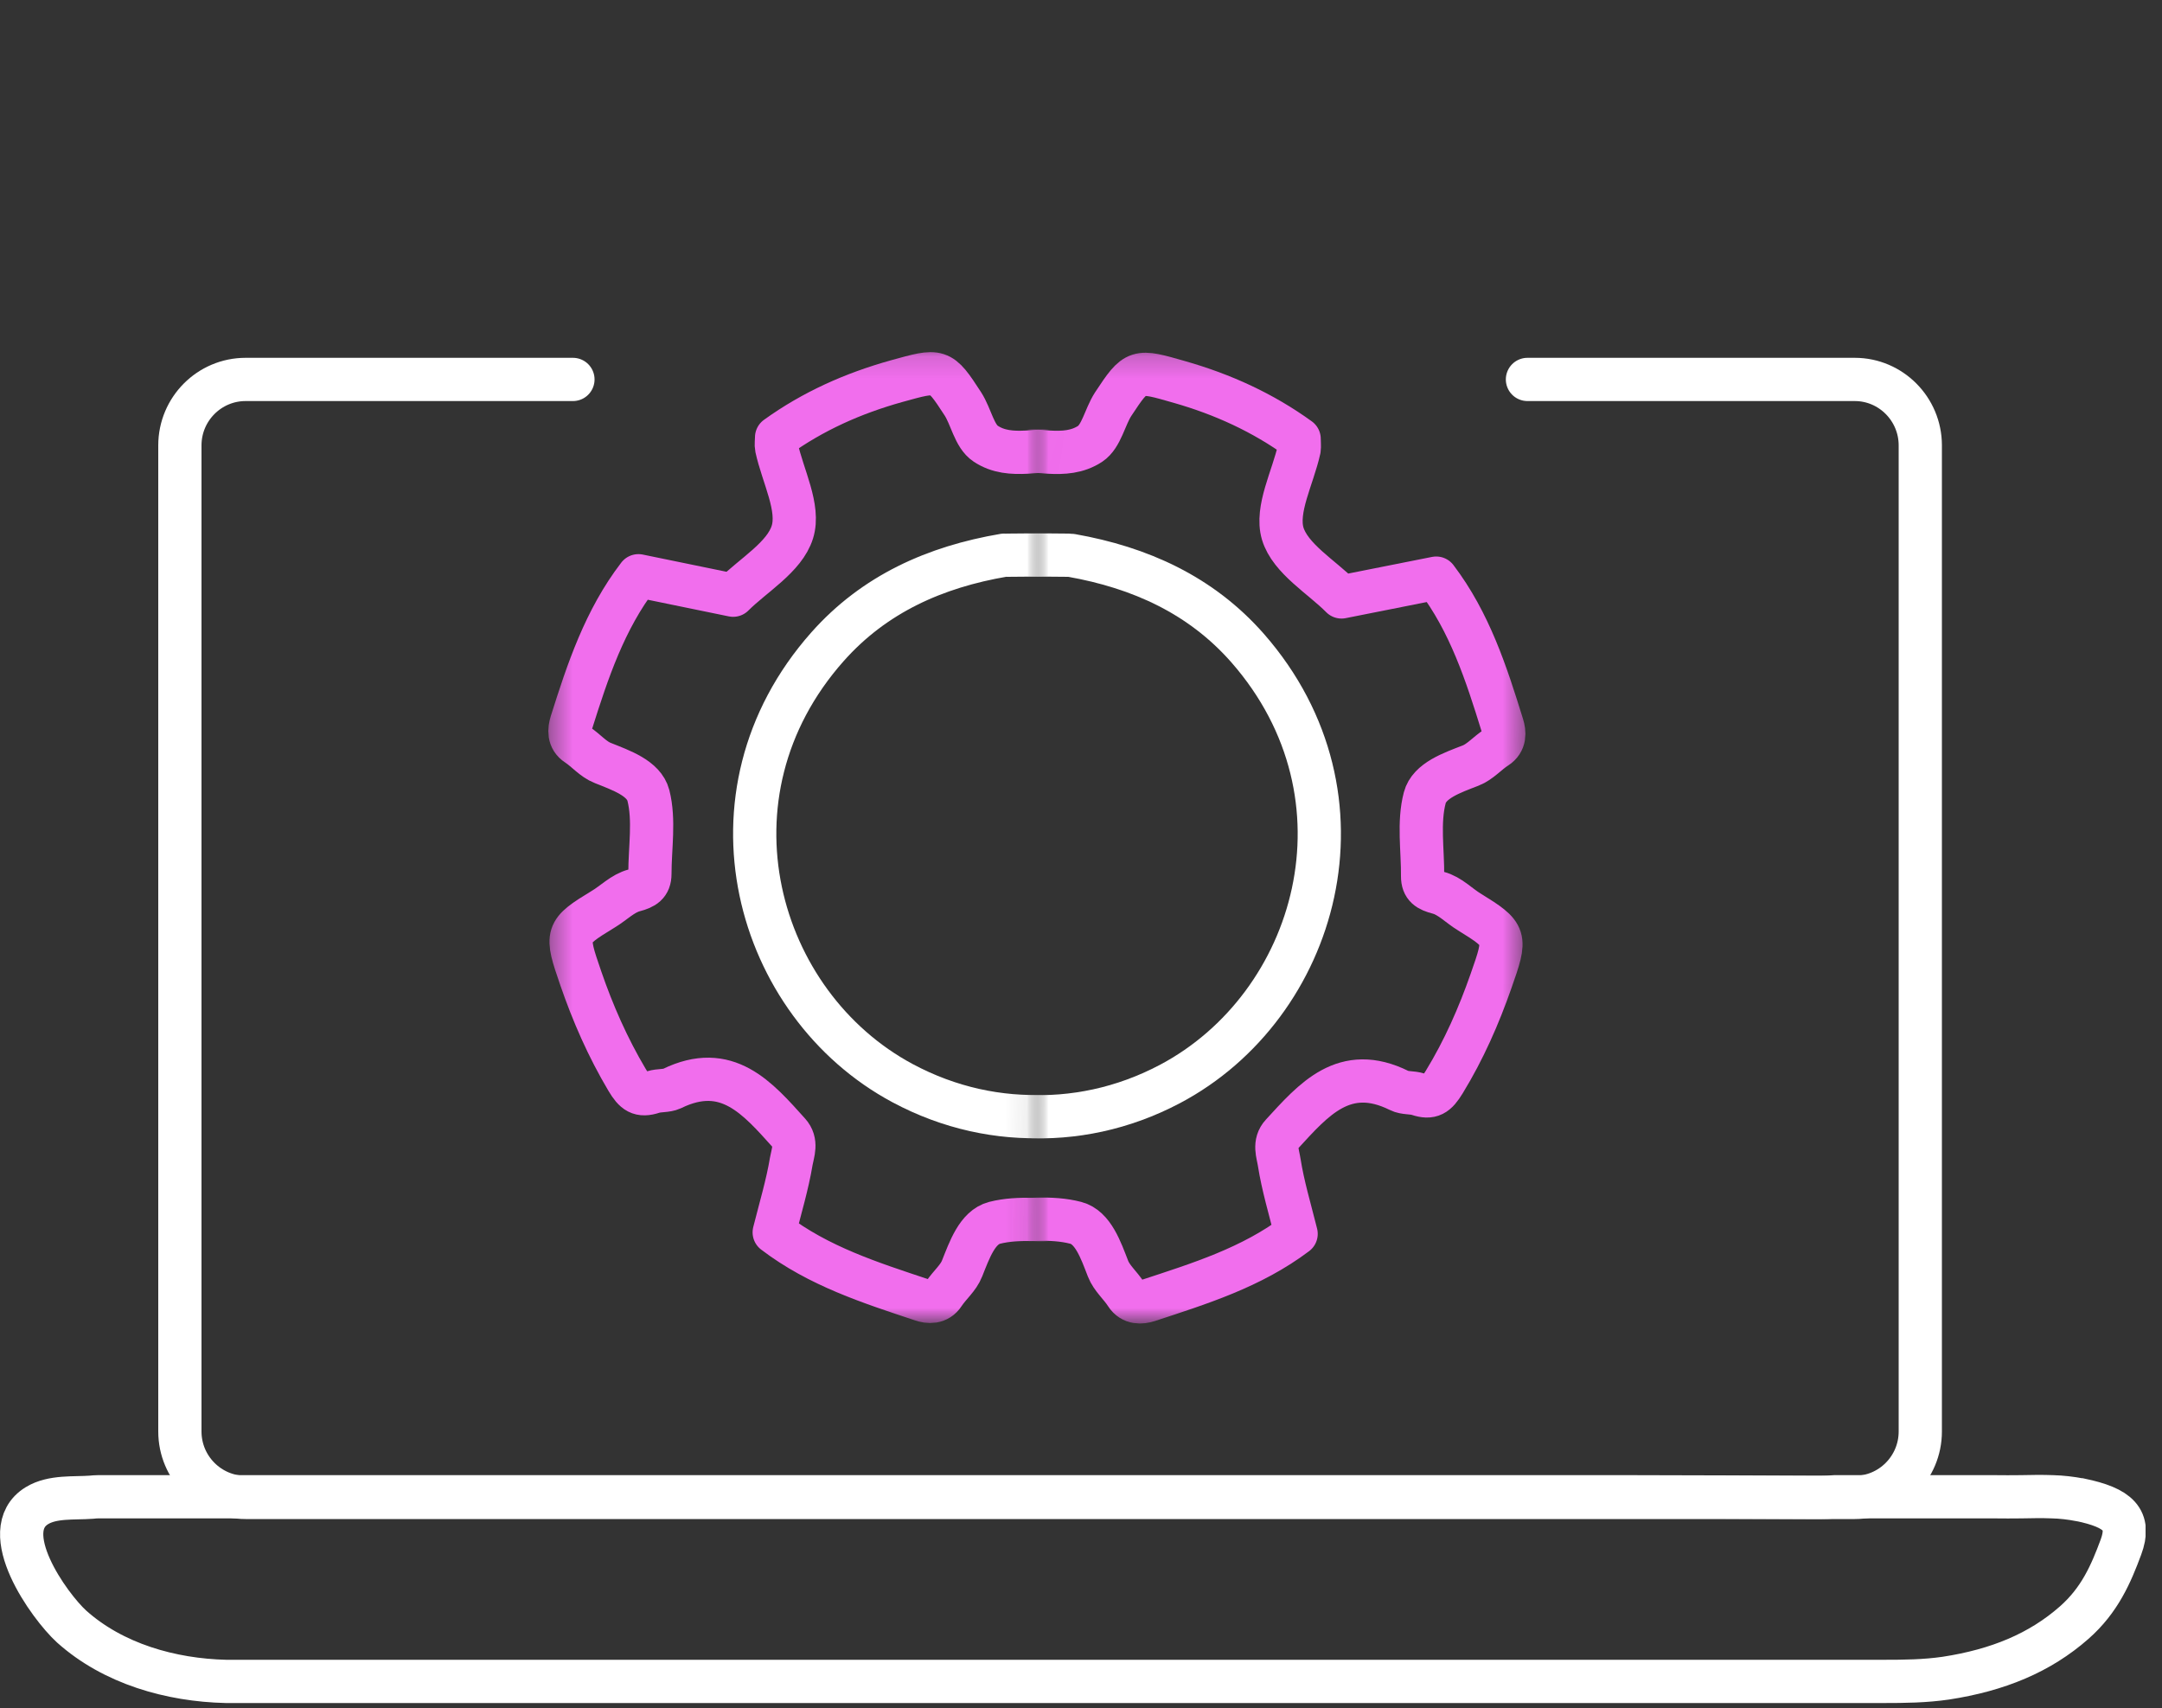 <svg width="100" height="79" viewBox="0 0 100 79" fill="none" xmlns="http://www.w3.org/2000/svg">
<rect x="0" y="0" width="100" height="79" fill="#333333" stroke="none"/>
<g clip-path="url(#clip0_512_590)">
<path d="M96.2 69.37C95.78 69.29 95.35 69.24 94.94 69.23C94.45 69.21 93.97 69.22 93.47 69.23C93.07 69.23 92.66 69.24 92.26 69.23H84.88C84.65 69.25 84.4 69.26 84.15 69.26C81.25 69.25 78.37 69.23 75.48 69.23H4.53C4.42 69.23 4.33 69.24 4.23 69.25C3.42 69.31 2.43 69.2 1.71 69.64C-0.21 70.81 2.27 74.28 3.31 75.23C5.24 76.96 7.91 77.71 10.45 77.77C10.57 77.77 10.68 77.77 10.8 77.77H87.13C88.09 77.77 89.03 77.76 90 77.62C92.41 77.25 94.35 76.45 95.94 75.05C97.12 74.01 97.64 72.8 98.1 71.56C98.57 70.29 97.99 69.74 96.22 69.37H96.2Z" stroke="white" stroke-width="2" stroke-miterlimit="10"/>
<path d="M70.65 17.55H85.79C87.46 17.55 88.82 18.92 88.82 20.6V66.21C88.82 67.89 87.46 69.26 85.79 69.26H11.36C9.68 69.26 8.32 67.89 8.32 66.21V20.6C8.32 18.92 9.68 17.55 11.36 17.55H26.5" stroke="white" stroke-width="2" stroke-miterlimit="10" stroke-linecap="round"/>
<mask id="mask0_512_590" style="mask-type:luminance" maskUnits="userSpaceOnUse" x="25" y="16" width="24" height="46">
<path d="M48.03 16.16L47.9 61.2H25.38V16.16H48.03Z" fill="white"/>
</mask>
<g mask="url(#mask0_512_590)">
<path d="M59 24.66C59.31 23.25 59.62 21.84 59.94 20.36C57.98 18.63 55.51 18.04 53.15 17.22C52.6 17.03 52.02 17.3 51.87 17.8C51.63 18.6 50.9 19.04 50.62 19.82C50.47 20.23 50.35 21 49.5 20.87C48.2 20.67 46.76 21.3 45.59 20.52C45.06 20.17 44.92 19.27 44.53 18.67C43.47 17.04 43.46 17.08 41.47 17.63C39.46 18.19 37.6 19.02 35.92 20.23C35.92 20.41 35.89 20.57 35.92 20.71C36.21 22.03 37 23.49 36.65 24.61C36.29 25.77 34.84 26.6 33.91 27.53C32.46 27.23 31.05 26.94 29.53 26.63C27.97 28.66 27.18 31.04 26.43 33.42C26.33 33.74 26.28 34.17 26.7 34.44C27.11 34.71 27.44 35.12 27.88 35.29C28.73 35.63 29.78 35.99 29.99 36.79C30.28 37.93 30.06 39.21 30.06 40.42C30.06 40.91 29.79 41.06 29.34 41.18C28.8 41.32 28.38 41.77 27.89 42.06C26.15 43.12 26.15 43.18 26.86 45.24C27.42 46.87 28.11 48.44 29 49.94C29.35 50.53 29.6 50.71 30.21 50.51C30.49 50.42 30.82 50.47 31.08 50.35C33.62 49.11 35.04 50.79 36.49 52.4C36.88 52.83 36.67 53.31 36.6 53.71C36.42 54.79 36.1 55.85 35.81 57C37.87 58.57 40.26 59.33 42.63 60.12C42.94 60.23 43.38 60.27 43.65 59.85C43.92 59.44 44.33 59.11 44.5 58.67C44.84 57.82 45.2 56.77 46 56.56C47.14 56.27 48.42 56.45 49.63 56.5C50.51 56.53 50.58 57.44 50.92 57.97C52.34 60.22 52.3 60.24 54.75 59.56C56.61 59.04 58.27 58.14 59.87 57.13C59.82 56.54 59.93 55.91 59.69 55.49C58.2 52.89 59.99 51.53 61.61 50.07C62.04 49.69 62.52 49.89 62.92 49.96C64 50.14 65.06 50.46 66.22 50.76C67.76 48.63 68.65 46.26 69.35 43.8C69.48 43.36 69.27 43.02 68.91 42.78C68.24 42.33 67.53 41.92 66.87 41.45C66.45 41.15 65.67 41.2 65.71 40.44C65.77 39.13 65.36 37.73 65.91 36.53C66.17 35.97 67.11 35.71 67.75 35.33C69.52 34.28 69.49 34.29 68.93 32.26C68.37 30.25 67.47 28.42 66.32 26.68C65.95 26.74 65.61 26.79 65.27 26.86C64.15 27.1 62.85 27.81 61.96 27.47C60.84 27.04 60.06 25.74 59.14 24.81" stroke="#F16EED" stroke-width="2" stroke-linecap="round" stroke-linejoin="round"/>
<path d="M46.439 25.68C43.259 26.22 40.439 27.47 38.269 29.92C32.199 36.77 34.949 46.46 41.749 50.1C50.429 54.75 61.189 48.39 60.889 38.24C60.679 31.15 55.049 25.95 48.339 25.68C47.759 25.66 47.169 25.68 46.589 25.68" stroke="white" stroke-width="2" stroke-linecap="round" stroke-linejoin="round"/>
</g>
<mask id="mask1_512_590" style="mask-type:luminance" maskUnits="userSpaceOnUse" x="47" y="16" width="24" height="46">
<path d="M48.029 16.16L47.899 61.2L70.409 61.33L70.669 16.29L48.029 16.16Z" fill="white"/>
</mask>
<g mask="url(#mask1_512_590)">
<path d="M37 24.59C36.7 23.18 36.4 21.77 36.08 20.28C38.05 18.57 40.52 17.99 42.88 17.18C43.43 16.99 44.01 17.26 44.16 17.77C44.39 18.57 45.12 19.02 45.39 19.8C45.54 20.21 45.66 20.98 46.51 20.86C47.82 20.67 49.24 21.3 50.42 20.53C50.95 20.18 51.1 19.29 51.49 18.69C52.56 17.07 52.57 17.1 54.56 17.67C56.56 18.24 58.42 19.09 60.09 20.3C60.09 20.48 60.11 20.64 60.09 20.78C59.8 22.09 59 23.56 59.33 24.68C59.68 25.84 61.13 26.68 62.05 27.61C63.5 27.32 64.91 27.04 66.43 26.74C67.98 28.78 68.75 31.16 69.49 33.55C69.59 33.87 69.63 34.3 69.21 34.57C68.8 34.83 68.46 35.24 68.02 35.41C67.17 35.74 66.11 36.1 65.9 36.9C65.6 38.04 65.81 39.31 65.8 40.53C65.8 41.02 66.06 41.17 66.52 41.29C67.06 41.43 67.48 41.89 67.96 42.18C69.69 43.25 69.69 43.31 68.97 45.36C68.4 46.99 67.71 48.56 66.8 50.05C66.44 50.64 66.19 50.81 65.59 50.61C65.31 50.52 64.98 50.57 64.72 50.44C62.18 49.18 60.76 50.86 59.29 52.46C58.9 52.88 59.11 53.37 59.17 53.77C59.34 54.85 59.66 55.91 59.95 57.07C57.88 58.63 55.48 59.37 53.11 60.15C52.8 60.25 52.36 60.29 52.09 59.87C51.83 59.46 51.42 59.12 51.25 58.68C50.92 57.83 50.56 56.77 49.76 56.56C48.62 56.26 47.34 56.44 46.13 56.48C45.25 56.51 45.17 57.41 44.83 57.94C43.4 60.18 43.43 60.2 41 59.51C39.15 58.98 37.49 58.07 35.9 57.05C35.96 56.46 35.84 55.83 36.09 55.41C37.59 52.82 35.82 51.45 34.2 49.97C33.78 49.58 33.29 49.79 32.89 49.85C31.81 50.02 30.75 50.34 29.59 50.63C28.06 48.49 27.18 46.12 26.5 43.65C26.38 43.21 26.59 42.87 26.94 42.63C27.62 42.18 28.32 41.78 28.98 41.32C29.4 41.03 30.18 41.08 30.15 40.31C30.1 39 30.51 37.61 29.97 36.39C29.72 35.83 28.78 35.57 28.14 35.18C26.38 34.12 26.4 34.13 26.98 32.1C27.55 30.1 28.46 28.27 29.62 26.53C29.99 26.6 30.33 26.65 30.67 26.72C31.79 26.96 33.09 27.69 33.98 27.35C35.1 26.93 35.89 25.63 36.82 24.71" stroke="#F16EED" stroke-width="2" stroke-linecap="round" stroke-linejoin="round"/>
<path d="M49.56 25.69C52.73 26.25 55.55 27.52 57.71 29.98C63.74 36.87 60.94 46.53 54.11 50.14C45.4 54.74 34.68 48.32 35.04 38.17C35.29 31.09 40.95 25.91 47.66 25.68C48.24 25.66 48.83 25.68 49.41 25.68" stroke="white" stroke-width="2" stroke-linecap="round" stroke-linejoin="round"/>
</g>
</g>
<defs>
<clipPath id="clip0_512_590">
<rect width="99.24" height="78.78" fill="white"/>
</clipPath>
</defs>
</svg>
